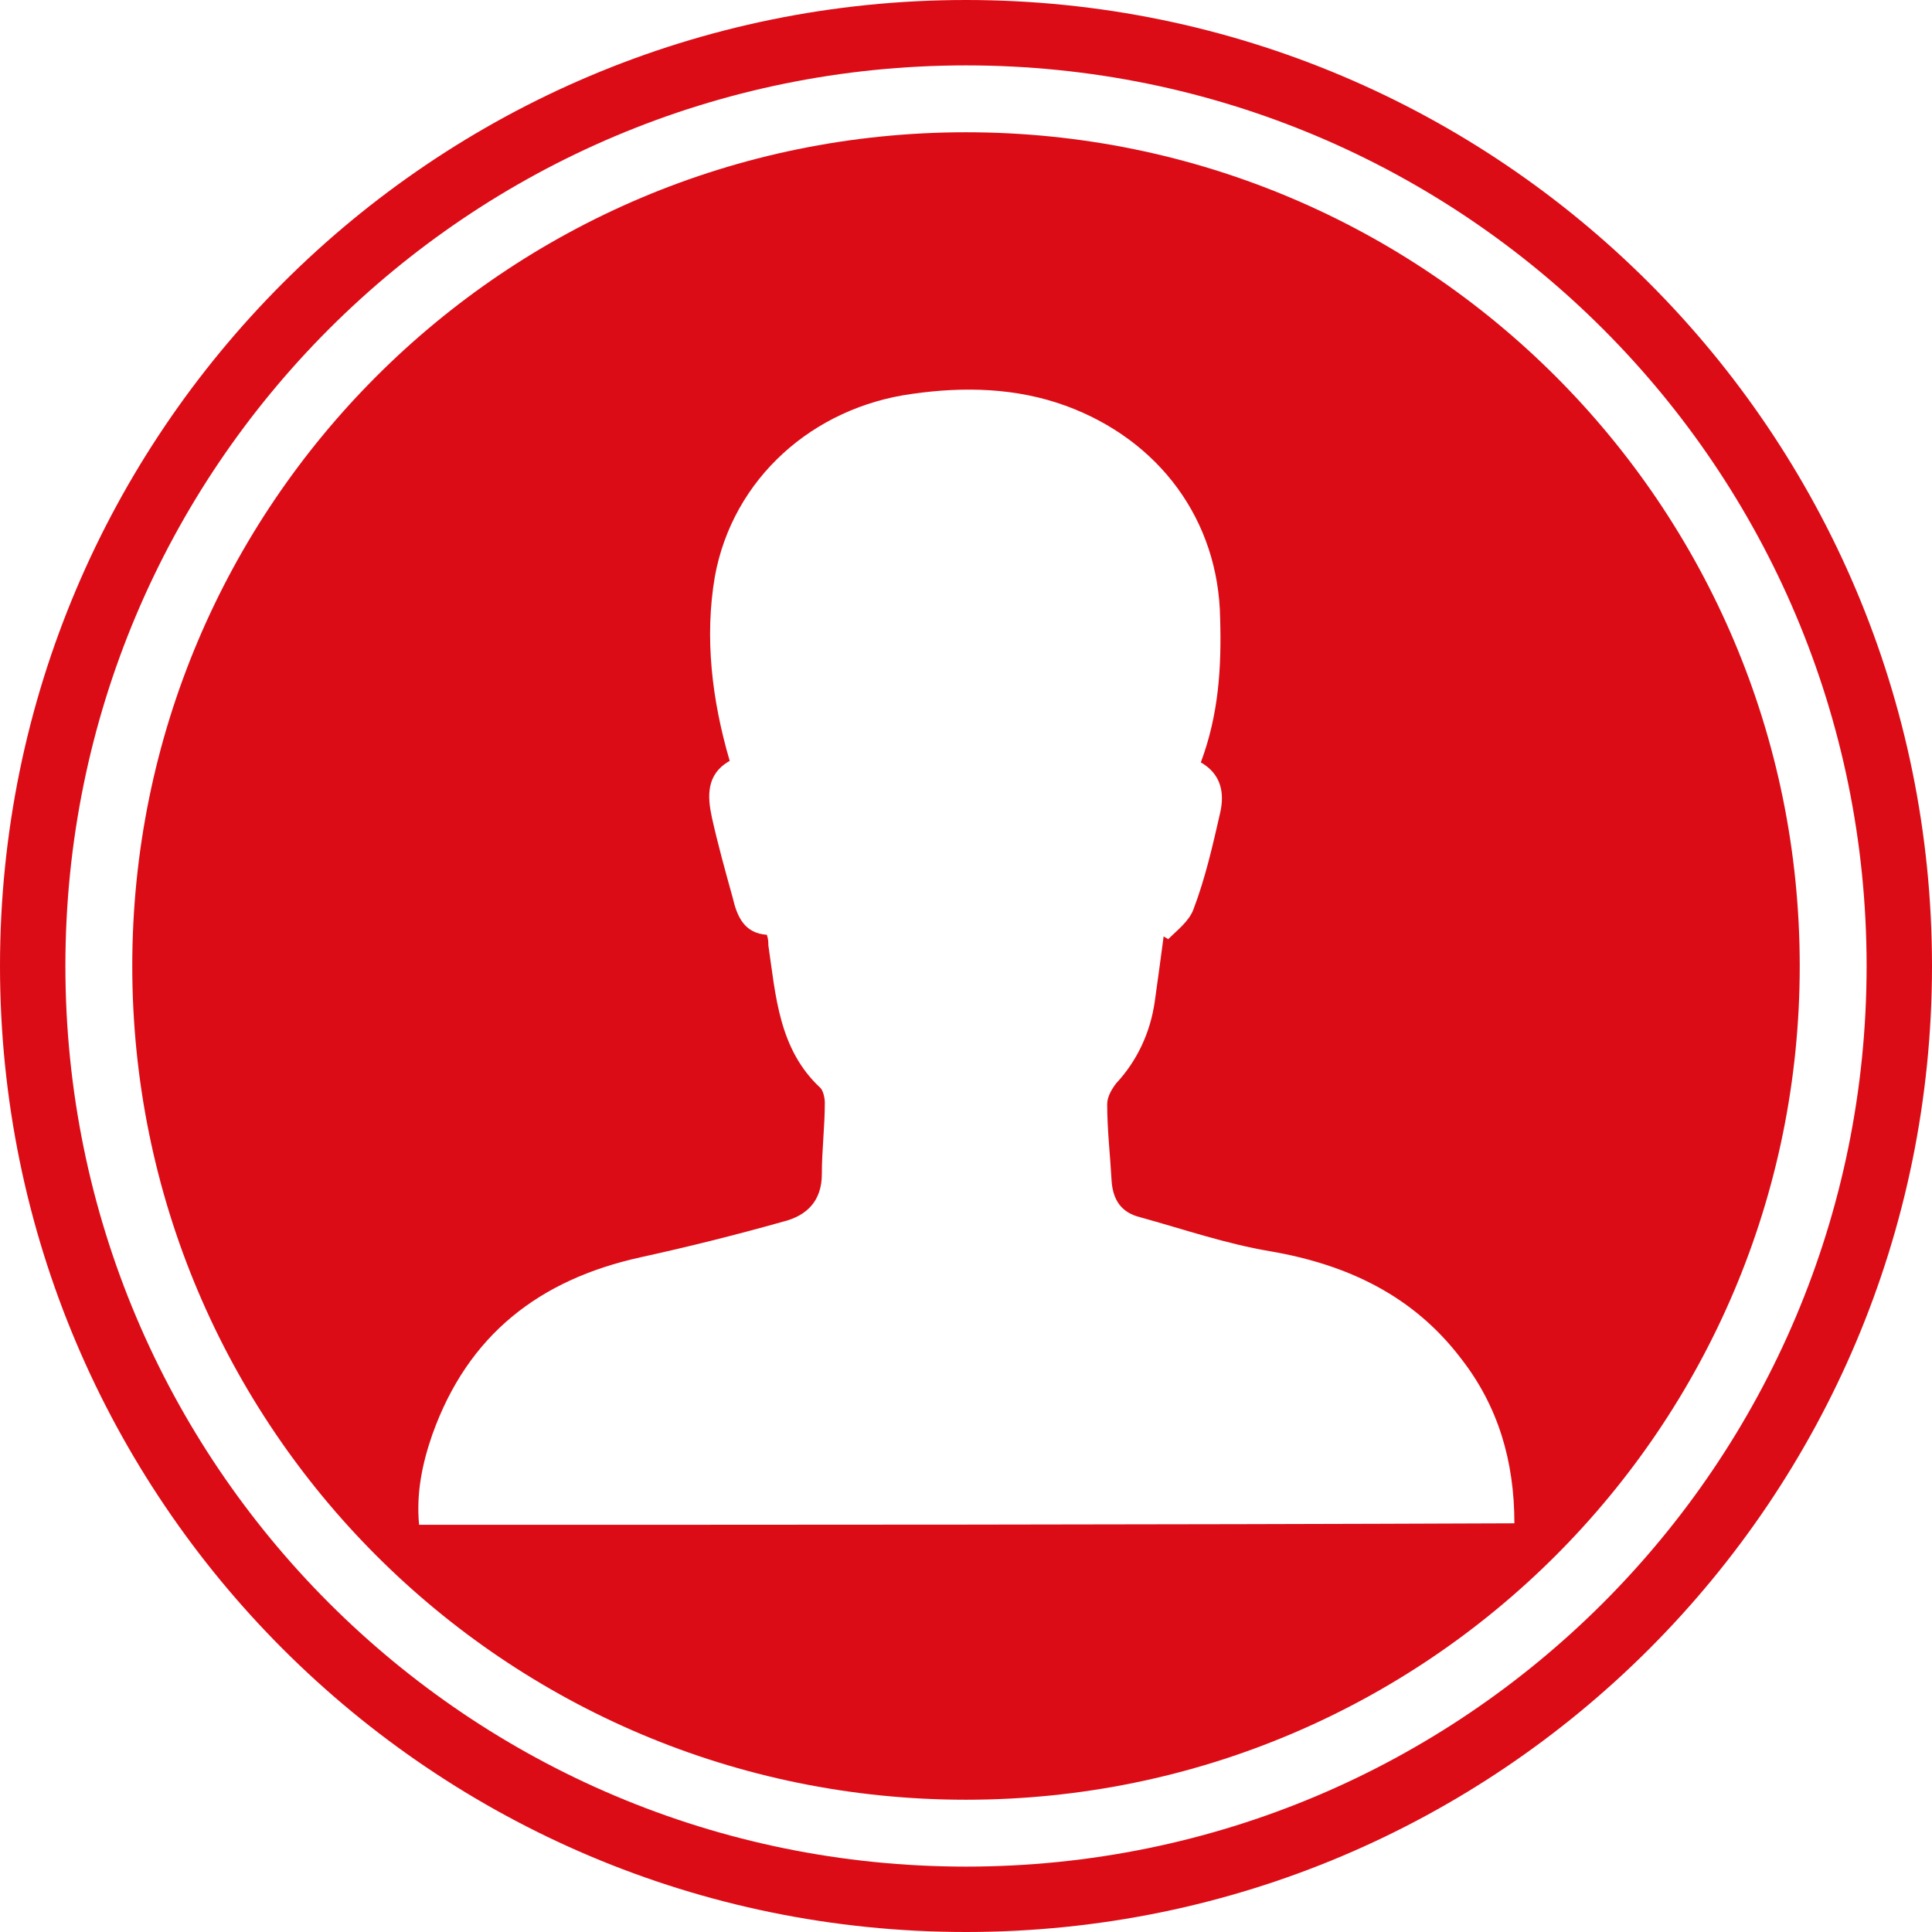 <?xml version="1.0" encoding="utf-8"?>
<!-- Generator: Adobe Illustrator 25.2.0, SVG Export Plug-In . SVG Version: 6.00 Build 0)  -->
<svg version="1.1" id="Calque_1" xmlns="http://www.w3.org/2000/svg" xmlns:xlink="http://www.w3.org/1999/xlink" x="0px" y="0px"
	 viewBox="0 0 130 130" style="enable-background:new 0 0 130 130;" xml:space="preserve">
<style type="text/css">
	.st0{fill-rule:evenodd;clip-rule:evenodd;fill:#DC0C16;}
</style>
<g>
	<path class="st0" d="M65,8.9C34,8.9,8.9,34,8.9,65c0,31,25.1,56.1,56.1,56.1c31,0,56.1-25.1,56.1-56.1C121.1,34,96,8.9,65,8.9z
		 M28.2,102.6c-0.2-2.1,0.2-4.1,0.9-6.1c2.4-6.7,7.2-10.4,14-11.9c3.2-0.7,6.4-1.5,9.6-2.4c1.6-0.4,2.6-1.4,2.6-3.2
		c0-1.6,0.2-3.2,0.2-4.8c0-0.3-0.1-0.8-0.3-1c-2.8-2.6-3-6.2-3.5-9.6c0-0.2,0-0.4-0.1-0.7c-1.5-0.1-2-1.2-2.3-2.5
		c-0.5-1.8-1-3.6-1.4-5.4c-0.3-1.4-0.4-2.9,1.2-3.8c-1.2-4.1-1.7-8.3-1-12.4c1.2-6.6,6.6-11.4,13.3-12.3c3.5-0.5,7-0.4,10.3,0.8
		C78,29.6,82,35,82.1,41.6c0.1,3.3-0.1,6.5-1.3,9.7c1.4,0.8,1.6,2.1,1.3,3.4c-0.5,2.2-1,4.4-1.8,6.5c-0.3,0.8-1.1,1.4-1.7,2
		c-0.1-0.1-0.2-0.1-0.3-0.2c-0.2,1.5-0.4,3-0.6,4.4c-0.3,2.1-1.2,4-2.6,5.5c-0.3,0.4-0.6,0.9-0.6,1.4c0,1.7,0.2,3.4,0.3,5.2
		c0.1,1.3,0.7,2.1,1.9,2.4c2.9,0.8,5.8,1.8,8.8,2.3c5.2,0.9,9.6,3,12.8,7.2c2.5,3.2,3.6,6.9,3.6,11.1
		C77.2,102.6,52.8,102.6,28.2,102.6z"/>
	<path class="st0" d="M65,0C29.1,0,0,29.1,0,65c0,35.9,29.1,65,65,65c35.9,0,65-29.1,65-65C130,29.1,100.9,0,65,0z M65,125.6
		C31.5,125.6,4.4,98.5,4.4,65C4.4,31.5,31.5,4.4,65,4.4s60.6,27.1,60.6,60.6C125.6,98.5,98.5,125.6,65,125.6z"/>
</g>
</svg>
